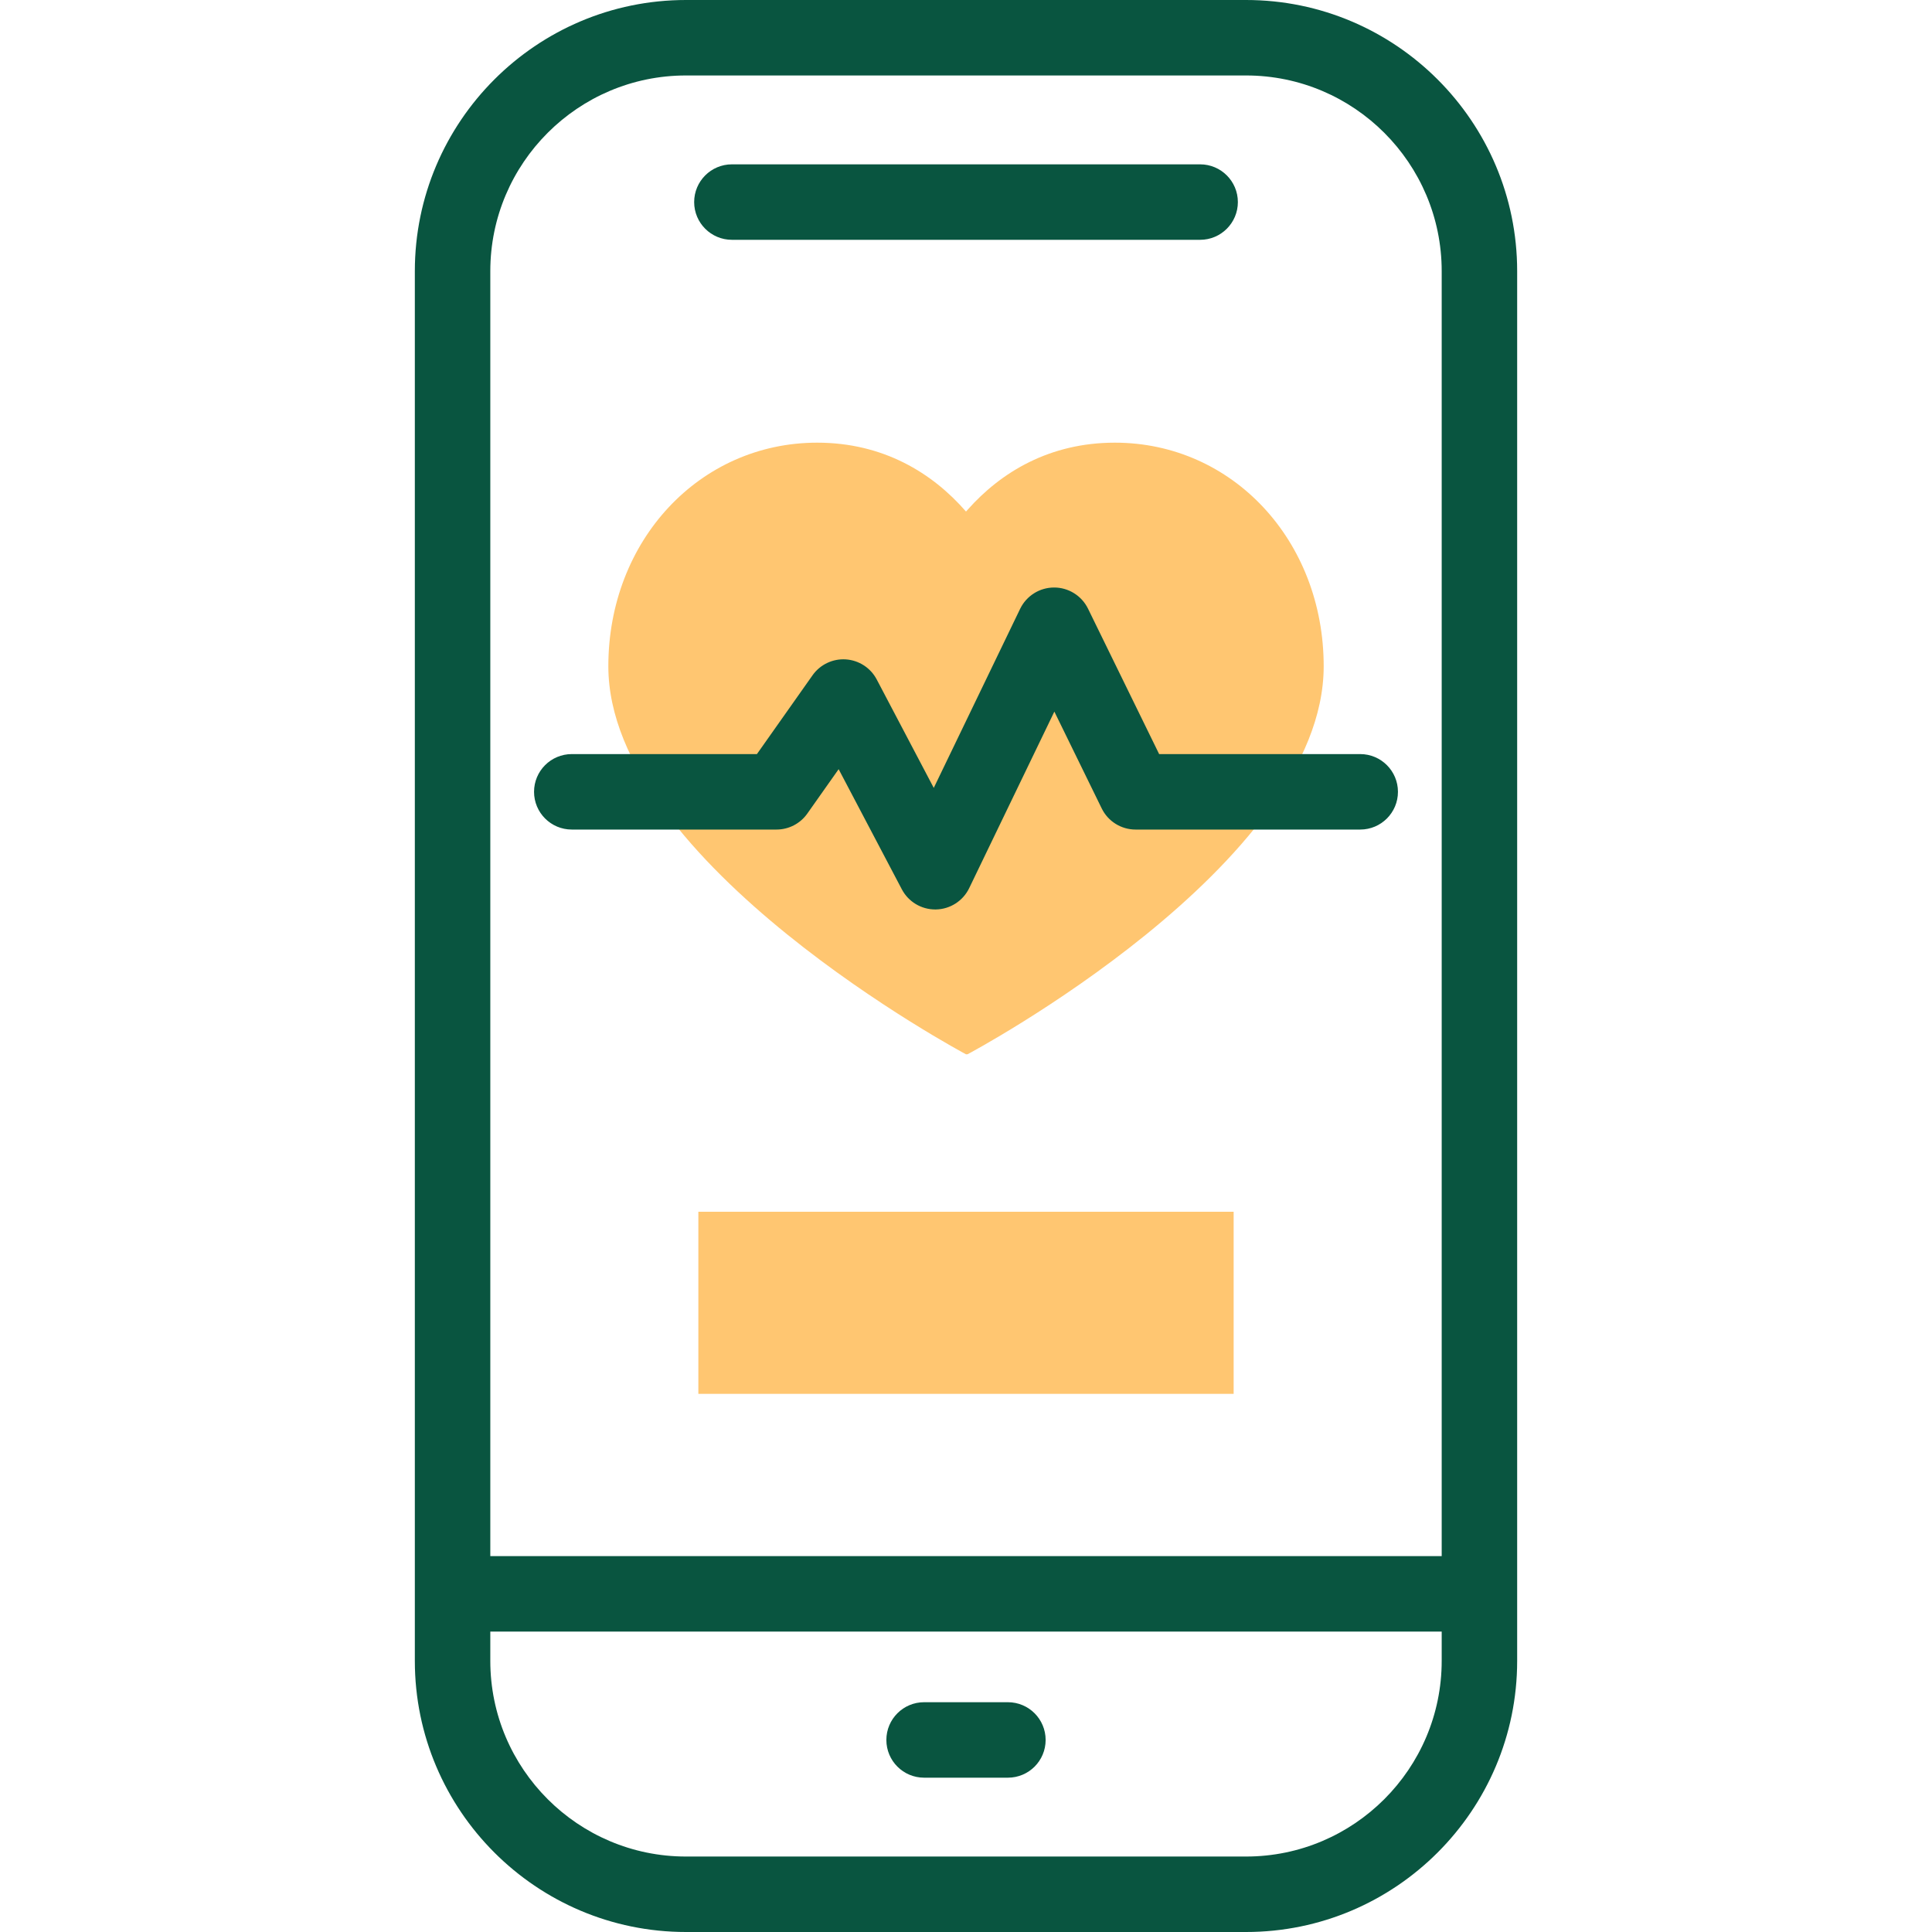 <svg width="64" height="64" viewBox="0 0 64 64" fill="none" xmlns="http://www.w3.org/2000/svg">
<g clip-path="url(#clip0_1561_13189)">
<path d="M36.931 14.664C34.777 14.664 33.164 15.634 32.053 16.887C32.034 16.906 32.017 16.926 32 16.946C30.887 15.665 29.256 14.664 27.07 14.664C23.174 14.664 20.152 17.907 20.152 22.071C20.152 28.618 32 34.925 32 34.925L32.053 34.923C32.053 34.923 43.849 28.664 43.849 22.071C43.849 17.907 40.827 14.664 36.931 14.664Z" fill="#FFC671"/>
<path d="M41.277 0H22.723C17.771 0 13.742 4.029 13.742 8.982V55.019C13.742 59.971 17.771 64 22.723 64H41.277C46.229 64 50.258 59.971 50.258 55.019V8.982C50.258 4.029 46.229 0 41.277 0ZM22.723 2.5H41.277C44.851 2.5 47.758 5.408 47.758 8.982V51.548H16.242V8.982C16.242 5.408 19.149 2.5 22.723 2.5ZM41.277 61.5H22.723C19.149 61.5 16.242 58.592 16.242 55.018V54.048H47.758V55.018C47.758 58.592 44.851 61.5 41.277 61.5Z" fill="#095540"/>
<path d="M33.388 56.388H30.612C29.921 56.388 29.362 56.948 29.362 57.638C29.362 58.329 29.921 58.888 30.612 58.888H33.388C34.079 58.888 34.638 58.329 34.638 57.638C34.638 56.948 34.079 56.388 33.388 56.388Z" fill="#095540"/>
<path d="M24.245 7.944H39.756C40.446 7.944 41.006 7.384 41.006 6.694C41.006 6.004 40.446 5.444 39.756 5.444H24.245C23.555 5.444 22.995 6.004 22.995 6.694C22.995 7.384 23.555 7.944 24.245 7.944Z" fill="#095540"/>
<path d="M18.941 27.48H25.722C26.128 27.48 26.509 27.283 26.743 26.951L27.781 25.48L29.874 29.459C30.09 29.87 30.516 30.127 30.98 30.127C30.987 30.127 30.994 30.127 31.002 30.127C31.474 30.119 31.901 29.845 32.106 29.42L34.927 23.573L36.495 26.779C36.704 27.208 37.14 27.48 37.617 27.48H45.059C45.749 27.48 46.309 26.921 46.309 26.23C46.309 25.54 45.749 24.98 45.059 24.98H38.398L36.042 20.163C35.832 19.733 35.392 19.46 34.916 19.462C34.437 19.463 34.001 19.738 33.793 20.169L30.932 26.1L29.043 22.509C28.841 22.124 28.453 21.872 28.018 21.843C27.584 21.815 27.166 22.015 26.916 22.37L25.074 24.98H18.941C18.25 24.98 17.691 25.54 17.691 26.23C17.691 26.92 18.25 27.48 18.941 27.48Z" fill="#095540"/>
<path d="M23.134 40.141H40.866V46.173H23.134V40.141Z" fill="#FFC671"/>
</g>
<defs>
<clipPath id="clip0_1561_13189">
<rect width="64" height="64" fill="white"/>
</clipPath>
</defs>
</svg>
